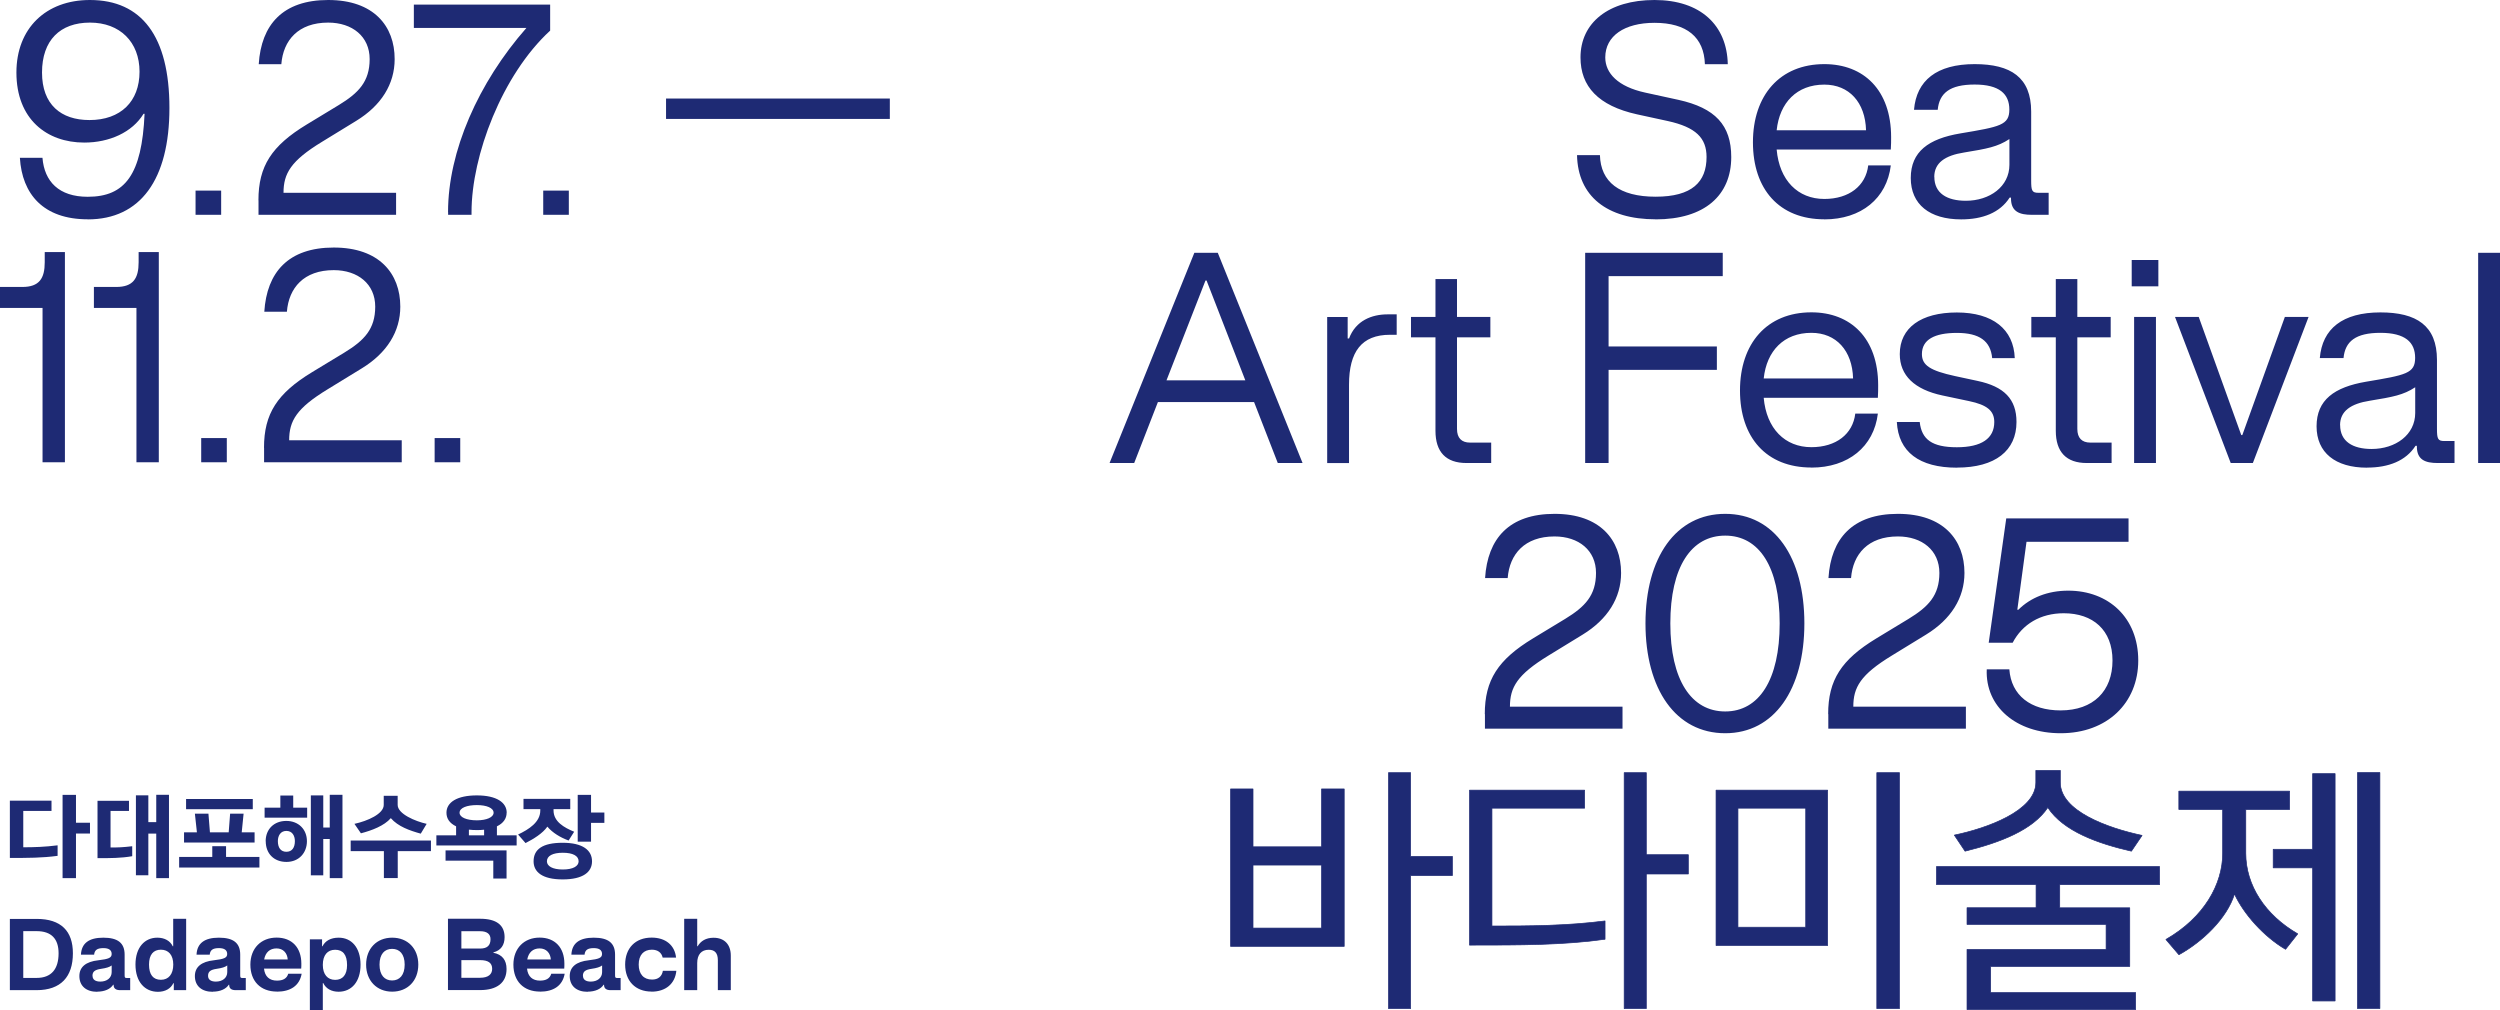 <svg width="401" height="162" viewBox="0 0 401 162" fill="none" xmlns="http://www.w3.org/2000/svg">
<path d="M310.256 28.385C310.256 26.145 311.947 24.941 315.051 24.459C318.722 23.857 320.401 23.556 322.31 22.303V26.434C322.31 29.926 319.157 32.203 315.316 32.203C312.297 32.203 310.268 30.998 310.268 28.373M314.568 35.189C318.022 35.189 320.788 34.117 322.346 31.697H322.563V31.829C322.563 33.985 323.989 34.455 325.885 34.455H328.603V30.926H326.96C325.921 30.926 325.8 30.577 325.8 28.939V17.908C325.8 12.392 322.515 10.285 316.73 10.285C310.642 10.285 307.405 12.91 307.007 17.607H310.811C311.065 14.933 312.756 13.56 316.73 13.56C320.703 13.56 322.298 15.066 322.298 17.57C322.298 20.075 320.824 20.328 314.435 21.4C309.338 22.255 306.487 24.326 306.487 28.553C306.487 32.781 309.507 35.189 314.568 35.189ZM284.976 20.894C285.447 16.462 288.213 13.572 292.621 13.572C296.595 13.572 299.192 16.414 299.313 20.894H284.976ZM292.621 35.189C298.54 35.189 302.646 31.829 303.286 26.53H299.663C299.276 29.806 296.595 31.913 292.621 31.913C288.382 31.913 285.41 28.939 284.976 23.989H303.286C303.335 23.122 303.335 22.701 303.335 22.002C303.335 14.427 298.926 10.285 292.621 10.285C285.495 10.285 281.171 15.282 281.171 22.821C281.171 30.36 285.398 35.177 292.621 35.177M265.554 35.189C273.453 35.189 277.692 31.311 277.692 25.194C277.692 20.063 275.108 17.318 269.226 16.017L263.875 14.849C259.515 13.897 257.485 11.742 257.485 9.213C257.485 5.769 260.553 3.661 265.385 3.661C270.566 3.661 273.332 5.985 273.465 10.297H277.137C277.004 4.058 272.777 0 265.385 0C257.993 0 253.512 3.661 253.512 9.213C253.512 13.861 256.362 16.968 262.582 18.341L267.51 19.413C272.004 20.401 273.731 22.123 273.731 25.181C273.731 29.192 271.4 31.552 265.566 31.552C259.732 31.552 256.749 29.18 256.628 24.881H252.956C253.089 31.468 257.751 35.177 265.566 35.177" fill="#1E2A74"/>
<path d="M397.497 74.268H401V40.548H397.497V74.268ZM375.346 68.198C375.346 65.959 377.037 64.754 380.141 64.272C383.813 63.67 385.504 63.369 387.4 62.117V66.248C387.4 69.74 384.247 72.016 380.407 72.016C377.387 72.016 375.358 70.812 375.358 68.186M379.67 75.003C383.124 75.003 385.89 73.931 387.448 71.51H387.666V71.643C387.666 73.798 389.091 74.268 390.987 74.268H393.705V70.74H392.062C391.023 70.74 390.89 70.39 390.89 68.752V57.733C390.89 52.218 387.605 50.11 381.82 50.11C375.732 50.11 372.495 52.736 372.097 57.432H375.901C376.155 54.759 377.846 53.386 381.82 53.386C385.793 53.386 387.388 54.891 387.388 57.396C387.388 59.901 385.914 60.154 379.525 61.226C374.428 62.093 371.577 64.152 371.577 68.379C371.577 72.606 374.597 75.015 379.658 75.015M357.82 74.268H361.359L370.297 50.833H366.492L359.668 69.788H359.499L352.675 50.833H348.87L357.808 74.268H357.82ZM341.925 45.931H346.201V41.704H341.925V45.931ZM342.312 74.268H345.814V50.833H342.312V74.268ZM334.726 74.268H338.7V70.992H335.282C333.941 70.992 333.204 70.258 333.204 68.801V54.108H338.555V50.833H333.204V44.763H329.75V50.833H325.825V54.108H329.75V69.102C329.75 72.51 331.441 74.268 334.714 74.268M313.903 75.003C320.039 75.003 323.445 72.293 323.445 67.681C323.445 64.02 321.464 61.996 317.177 61.093L313.589 60.322C309.616 59.455 308.275 58.6 308.275 56.794C308.275 54.47 310.304 53.398 313.891 53.398C317.479 53.398 319.29 54.686 319.544 57.444H323.167C322.998 52.796 319.628 50.122 313.879 50.122C308.13 50.122 304.724 52.579 304.724 56.794C304.724 60.238 307.103 62.478 311.548 63.429L315.824 64.333C318.723 64.935 319.882 65.886 319.882 67.693C319.882 70.318 317.853 71.739 313.879 71.739C309.905 71.739 308.227 70.487 307.925 67.693H304.253C304.506 72.474 307.84 75.015 313.891 75.015M282.898 60.708C283.369 56.276 286.135 53.386 290.544 53.386C294.518 53.386 297.114 56.228 297.235 60.708H282.898ZM290.544 75.003C296.462 75.003 300.569 71.643 301.209 66.344H297.586C297.199 69.62 294.518 71.727 290.544 71.727C286.304 71.727 283.333 68.752 282.898 63.803H301.209C301.257 62.936 301.257 62.514 301.257 61.816C301.257 54.241 296.849 50.098 290.544 50.098C283.418 50.098 279.094 55.096 279.094 62.635C279.094 70.174 283.321 74.991 290.544 74.991M254.261 74.268H258.017V59.323H275.386V55.578H258.017V44.294H276.328V40.548H254.261V74.268ZM235.213 74.268H239.187V70.992H235.781C234.44 70.992 233.703 70.258 233.703 68.801V54.108H239.054V50.833H233.703V44.763H230.249V50.833H226.323V54.108H230.249V69.102C230.249 72.51 231.94 74.268 235.213 74.268ZM216.383 54.289H216.166V50.845H212.88V74.28H216.383V61.707C216.383 56.409 218.412 53.699 222.954 53.699H224.029V50.423H222.555C220.055 50.423 217.458 51.411 216.383 54.301M187.105 61.009L193.362 44.992H193.531L199.751 61.009H187.093H187.105ZM177.95 74.268H181.924L185.728 64.489H201.152L204.957 74.268H208.931L195.331 40.548H191.574L177.974 74.268H177.95Z" fill="#1E2A74"/>
<path d="M330.535 117.61C337.963 117.61 342.976 112.781 342.976 105.941C342.976 99.1 338.229 94.741 331.743 94.741C328.458 94.741 325.692 95.861 323.747 97.8H323.578L325.052 86.901H341.418V83.156H321.802L318.988 103.099H322.829C324.387 100.124 327.274 98.366 331.03 98.366C335.693 98.366 338.845 101.039 338.845 105.941C338.845 110.842 335.777 113.949 330.511 113.949C325.716 113.949 322.6 111.541 322.298 107.362H318.674C318.421 113.347 323.385 117.61 330.511 117.61M293.261 114.551V116.876H315.329V113.347H297.271C297.271 110.24 298.431 108.217 303.443 105.158L308.927 101.798C312.949 99.341 315.099 95.897 315.099 91.899C315.099 86.6 311.729 82.421 304.434 82.421C297.139 82.421 293.684 86.383 293.286 92.718H296.909C297.211 88.888 299.627 86.046 304.422 86.046C308.311 86.046 311.077 88.286 311.077 91.899C311.077 95.512 309.301 97.33 306.149 99.257L300.967 102.4C295.351 105.808 293.237 109.072 293.237 114.551M267.921 99.992C267.921 90.899 271.291 85.913 276.726 85.913C282.161 85.913 285.459 90.911 285.459 99.992C285.459 109.072 282.137 114.118 276.726 114.118C271.315 114.118 267.921 109.12 267.921 99.992ZM276.726 117.61C284.589 117.61 289.421 110.589 289.421 99.992C289.421 89.394 284.625 82.421 276.726 82.421C268.827 82.421 263.935 89.394 263.935 99.992C263.935 110.589 268.815 117.61 276.726 117.61ZM238.184 114.551V116.876H260.251V113.347H242.194C242.194 110.24 243.366 108.217 248.366 105.158L253.85 101.798C257.872 99.341 260.022 95.897 260.022 91.899C260.022 86.6 256.652 82.421 249.357 82.421C242.061 82.421 238.607 86.383 238.208 92.718H241.832C242.134 88.888 244.55 86.046 249.345 86.046C253.234 86.046 256 88.286 256 91.899C256 95.512 254.224 97.33 251.072 99.257L245.89 102.4C240.274 105.808 238.16 109.072 238.16 114.551" fill="#1E2A74"/>
<path d="M381.735 161.771H378.136V123.921H381.735V161.771ZM374.549 160.555H370.949V139.203H364.62V136.228H370.949V124.089H374.549V160.555ZM366.625 152.281C363.074 150.21 359.849 146.537 358.412 143.394C357.192 147.344 353.218 151.089 349.498 153.136L347.409 150.692C353.581 147.151 356.516 141.804 356.516 136.879V129.834H349.486V126.895H367.253V129.834H360.224V136.879C360.224 142.009 363.328 146.778 368.558 149.789L366.601 152.269L366.625 152.281ZM346.394 141.901H330.378V145.61H341.611V155.015H319.302V159.206H342.553V161.94H315.51V152.281H337.818V148.283H315.51V145.598H326.586V141.888H310.606V138.998H346.394V141.888V141.901ZM313.468 133.952C318.614 132.892 326.549 130.087 326.549 125.522V123.571H330.475V125.522C330.475 130.087 338.036 132.82 343.592 134L341.877 136.529C336.562 135.313 330.97 133.35 328.47 129.521C326.054 133.145 320.788 135.145 315.196 136.529L313.481 133.964L313.468 133.952ZM289.638 129.629H278.767V148.729H289.638V129.629ZM293.153 151.667H275.253V126.739H293.153V151.667ZM301.04 123.933H304.675V161.783H301.04V123.933ZM270.808 140.19H264.068V161.783H260.517V123.933H264.068V137.095H270.808V140.19ZM257.449 150.656C250.83 151.595 243.849 151.595 235.708 151.595V126.739H254.176V129.629H239.308V148.536C245.359 148.536 251.398 148.5 257.449 147.717V150.656ZM211.974 138.757H200.983V148.861H211.974V138.757ZM232.967 140.431H226.263V161.783H222.712V123.933H226.263V137.372H232.967V140.431ZM215.61 151.8H197.384V126.546H200.983V135.831H211.974V126.546H215.61V151.8Z" fill="#1E2A74"/>
<path d="M381.735 161.771H378.136V123.921H381.735V161.771ZM374.549 160.555H370.949V139.203H364.62V136.228H370.949V124.089H374.549V160.555ZM366.625 152.281C363.074 150.21 359.849 146.537 358.412 143.394C357.192 147.344 353.218 151.089 349.498 153.136L347.409 150.692C353.581 147.151 356.516 141.804 356.516 136.879V129.834H349.486V126.895H367.253V129.834H360.224V136.879C360.224 142.009 363.328 146.778 368.558 149.789L366.601 152.269L366.625 152.281ZM346.394 141.901H330.378V145.61H341.611V155.015H319.302V159.206H342.553V161.94H315.51V152.281H337.818V148.283H315.51V145.598H326.586V141.888H310.606V138.998H346.394V141.888V141.901ZM313.468 133.952C318.614 132.892 326.549 130.087 326.549 125.522V123.571H330.475V125.522C330.475 130.087 338.036 132.82 343.592 134L341.877 136.529C336.562 135.313 330.97 133.35 328.47 129.521C326.054 133.145 320.788 135.145 315.196 136.529L313.481 133.964L313.468 133.952ZM289.638 129.629H278.767V148.729H289.638V129.629ZM293.153 151.667H275.253V126.739H293.153V151.667ZM301.04 123.933H304.675V161.783H301.04V123.933ZM270.808 140.19H264.068V161.783H260.517V123.933H264.068V137.095H270.808V140.19ZM257.449 150.656C250.83 151.595 243.849 151.595 235.708 151.595V126.739H254.176V129.629H239.308V148.536C245.359 148.536 251.398 148.5 257.449 147.717V150.656ZM211.974 138.757H200.983V148.861H211.974V138.757ZM232.967 140.431H226.263V161.783H222.712V123.933H226.263V137.372H232.967V140.431ZM215.61 151.8H197.384V126.546H200.983V135.831H211.974V126.546H215.61V151.8Z" stroke="#1E2A74" stroke-width="0.11" stroke-miterlimit="1.02"/>
<path d="M69.716 74.148H73.823V70.27H69.716V74.148ZM42.359 71.823V74.148H64.438V70.619H46.381C46.381 67.512 47.552 65.489 52.553 62.442L58.036 59.082C62.058 56.625 64.208 53.181 64.208 49.183C64.208 43.884 60.839 39.705 53.543 39.705C46.248 39.705 42.794 43.667 42.395 50.002H46.018C46.32 46.172 48.736 43.33 53.531 43.33C57.42 43.33 60.186 45.57 60.186 49.183C60.186 52.796 58.411 54.614 55.258 56.541L50.077 59.684C44.46 63.092 42.347 66.356 42.347 71.823M32.273 74.148H36.38V70.27H32.273V74.148ZM21.886 74.148H25.473V40.428H22.236V42.066C22.236 44.655 21.366 46.028 18.649 46.028H15.062V49.388H21.886V74.148ZM6.824 74.148H10.412V40.428H7.175V42.066C7.175 44.655 6.305 46.028 3.587 46.028H0V49.388H6.824V74.148Z" fill="#1E2A74"/>
<path d="M106.833 19.076H142.729V15.8H106.833V19.076ZM87.133 34.455H91.24V30.577H87.133V34.455ZM71.878 34.021V34.455H75.634V34.021C75.634 24.977 80.514 12.019 88.244 4.913V0.735H66.382V4.48H84.439C76.709 13.271 71.866 24.29 71.866 34.021M41.465 32.13V34.455H63.532V30.926H45.475C45.475 27.831 46.646 25.796 51.647 22.749L57.13 19.389C61.153 16.932 63.302 13.488 63.302 9.49C63.315 4.179 59.945 0 52.649 0C45.354 0 41.9 3.962 41.501 10.297H45.125C45.426 6.467 47.842 3.625 52.637 3.625C56.526 3.625 59.292 5.865 59.292 9.478C59.292 13.091 57.517 14.909 54.364 16.836L49.183 19.979C43.566 23.387 41.453 26.651 41.453 32.13M31.367 34.455H35.474V30.577H31.367V34.455ZM6.74 11.633C6.74 6.467 9.638 3.625 14.434 3.625C19.229 3.625 22.381 6.732 22.381 11.501C22.381 16.27 19.361 19.256 14.349 19.256C9.771 19.256 6.74 16.764 6.74 11.633ZM14.083 35.189C22.502 35.189 27.176 28.819 27.176 17.318C27.176 5.817 22.719 0 14.421 0C7.38 0 2.633 4.528 2.633 11.633C2.633 19.124 7.513 22.869 13.516 22.869C17.538 22.869 21.209 21.232 23.021 18.257H23.19C22.756 27.988 20.086 31.564 14.071 31.564C9.445 31.564 7.114 29.108 6.812 25.314H3.189C3.539 31.131 6.945 35.177 14.071 35.177" fill="#1E2A74"/>
<path d="M92.81 138.155C92.81 137.276 91.88 136.782 90.273 136.782C88.667 136.782 87.725 137.276 87.725 138.155C87.725 138.926 88.619 139.468 90.273 139.468C91.928 139.468 92.81 138.926 92.81 138.155ZM96.941 131.989H94.803V135H92.665V127.497H94.803V130.327H96.941V132.001V131.989ZM88.788 129.785V130.002C88.788 131.785 90.479 132.748 92.097 133.41L91.203 134.819C89.911 134.35 88.619 133.579 87.797 132.591C87.048 133.675 85.611 134.554 84.295 135.229L83.099 133.856C84.826 133.037 86.662 131.869 86.662 130.014V129.785H83.969V128.136H91.469V129.785H88.788ZM94.96 138.155C94.96 139.853 93.559 141.058 90.249 141.058C86.94 141.058 85.587 139.841 85.587 138.155C85.587 136.228 87.024 135.181 90.249 135.181C93.474 135.181 94.96 136.373 94.96 138.155ZM77.651 133.988V133.085C77.277 133.133 76.903 133.145 76.492 133.145C76.021 133.145 75.61 133.121 75.212 133.073V133.988H77.651ZM79.173 130.364C79.173 129.593 78.05 129.135 76.492 129.135C74.934 129.135 73.714 129.557 73.714 130.364C73.714 131.098 74.837 131.58 76.492 131.58C78.026 131.58 79.173 131.098 79.173 130.364ZM81.251 140.913H79.125V138.047H71.467V136.409H81.251V140.925V140.913ZM81.263 130.364C81.263 131.279 80.743 132.05 79.705 132.543V133.988H82.869V135.614H69.994V133.988H73.158V132.543C72.12 132.05 71.612 131.303 71.612 130.364C71.612 128.678 73.328 127.582 76.492 127.582C79.656 127.582 81.275 128.726 81.275 130.364M69.112 136.517H63.798V140.841H61.575V136.517H56.249V134.819H69.124V136.517H69.112ZM67.506 133.723C65.682 133.218 63.846 132.567 62.687 131.231C61.624 132.459 59.643 133.206 57.891 133.663L56.853 132.146C58.966 131.688 61.551 130.544 61.551 129.111V127.642H63.786V129.111C63.786 130.556 66.612 131.736 68.436 132.146L67.494 133.711L67.506 133.723ZM44.569 134.916C44.569 135.963 45.028 136.626 45.934 136.626C46.84 136.626 47.299 135.963 47.299 134.916C47.299 134.049 46.876 133.278 45.934 133.278C44.992 133.278 44.569 134.061 44.569 134.916ZM49.279 131.158H42.443V129.545H44.968V127.606H47.033V129.545H49.267V131.158H49.279ZM42.612 134.928C42.612 133.013 43.941 131.676 45.922 131.676C47.903 131.676 49.231 133.049 49.231 134.928C49.231 136.806 47.939 138.252 45.946 138.252C43.953 138.252 42.624 136.927 42.624 134.928M54.932 140.853H52.891V134.579H51.852V140.407H49.859V127.582H51.852V132.736H52.891V127.485H54.932V140.841V140.853ZM36.259 135.735V137.457H41.61V139.155H28.734V137.457H34.049V135.735H36.259ZM29.846 128.16H40.547V129.798H29.846V128.16ZM39.073 130.508L38.771 133.507H40.837V135.145H29.519V133.507H31.585L31.259 130.508H33.433L33.674 133.507H36.682L36.911 130.508H39.061H39.073ZM27.104 140.853H25.062V133.711H23.794V140.395H21.801V127.57H23.794V131.869H25.062V127.485H27.104V140.841V140.853ZM21.198 137.336C19.422 137.649 17.683 137.649 15.641 137.649V128.449H20.69V130.074H17.731V135.939C18.903 135.939 19.724 135.915 21.209 135.735V137.336H21.198ZM14.434 133.699H12.187V140.853H10.037V127.497H12.187V131.965H14.434V133.699ZM9.24 137.276C6.764 137.613 4.505 137.613 1.582 137.613V128.425H8.262V130.074H3.732V135.903C5.544 135.903 7.235 135.843 9.24 135.59V137.276Z" fill="#1E2A74"/>
<path d="M109.744 158.821H111.833V154.473C111.833 153.112 112.51 152.342 113.681 152.342C114.659 152.342 115.143 152.884 115.143 154.016V158.821H117.22V153.281C117.22 151.487 116.181 150.415 114.454 150.415C113.21 150.415 112.389 150.957 111.906 151.776H111.833V147.38H109.744V158.821ZM104.502 159.062C106.772 159.062 108.282 157.797 108.487 155.714H106.325C106.18 156.605 105.589 157.123 104.586 157.123C103.233 157.123 102.448 156.231 102.448 154.714C102.448 153.197 103.233 152.33 104.562 152.33C105.48 152.33 106.12 152.787 106.289 153.594H108.439C108.234 151.607 106.748 150.391 104.526 150.391C101.905 150.391 100.274 152.089 100.274 154.714C100.274 157.339 101.905 159.05 104.514 159.05M93.498 156.521C93.498 155.846 93.885 155.545 94.875 155.401C95.709 155.28 96.228 155.124 96.578 154.859V155.93C96.578 156.846 95.817 157.448 94.766 157.448C93.957 157.448 93.51 157.123 93.51 156.521M94.259 159.062C95.467 159.062 96.373 158.64 96.82 157.954H96.892V158.014C96.892 158.556 97.279 158.821 97.919 158.821H99.549V156.87H98.982C98.704 156.87 98.656 156.785 98.656 156.412V153.124C98.656 151.258 97.569 150.403 95.237 150.403C92.906 150.403 91.735 151.318 91.65 153.124H93.764C93.836 152.39 94.259 152.077 95.237 152.077C96.119 152.077 96.566 152.402 96.566 153.016C96.566 153.63 96.083 153.835 94.428 154.028C92.435 154.244 91.385 155.099 91.385 156.557C91.385 158.158 92.484 159.086 94.259 159.086M84.572 153.895C84.778 152.775 85.478 152.125 86.553 152.125C87.628 152.125 88.28 152.872 88.353 153.895H84.572ZM86.602 159.062C88.776 159.062 90.237 158.122 90.575 156.183H88.425C88.196 156.978 87.544 157.291 86.614 157.291C85.43 157.291 84.669 156.653 84.536 155.364H90.503C90.527 155.112 90.527 154.798 90.527 154.57C90.527 151.992 89.017 150.391 86.553 150.391C84.089 150.391 82.35 152.089 82.35 154.726C82.35 157.364 83.956 159.05 86.614 159.05M74.004 152.137V149.367H77.011C78.171 149.367 78.678 149.861 78.678 150.644C78.678 151.619 78.183 152.149 77.011 152.149H74.004V152.137ZM74.004 156.834V154.004H77.011C78.316 154.004 78.944 154.461 78.944 155.401C78.944 156.268 78.328 156.834 77.011 156.834H74.004ZM79.137 152.823V152.763C80.345 152.45 80.937 151.595 80.937 150.318C80.937 148.368 79.608 147.368 77.011 147.368H71.854V158.809H77.011C79.705 158.809 81.251 157.628 81.251 155.437C81.251 153.992 80.55 153.1 79.137 152.823ZM60.875 154.726C60.875 153.04 61.684 152.197 62.892 152.197C64.1 152.197 64.909 153.04 64.909 154.726C64.909 156.412 64.088 157.267 62.892 157.267C61.696 157.267 60.875 156.424 60.875 154.726ZM62.904 159.062C65.368 159.062 67.095 157.327 67.095 154.726C67.095 152.125 65.38 150.403 62.904 150.403C60.428 150.403 58.725 152.161 58.725 154.726C58.725 157.291 60.428 159.062 62.904 159.062ZM51.78 154.762C51.78 153.209 52.529 152.342 53.761 152.342C54.993 152.342 55.669 153.124 55.669 154.798C55.669 156.364 54.968 157.171 53.761 157.171C52.553 157.171 51.78 156.304 51.78 154.774M49.702 162H51.78V157.689H51.852C52.275 158.568 53.157 159.074 54.316 159.074C56.357 159.074 57.831 157.52 57.831 154.738C57.831 151.956 56.357 150.403 54.328 150.403C53.06 150.403 52.166 150.909 51.731 151.776H51.659V150.668H49.702V162ZM42.371 153.895C42.576 152.775 43.277 152.125 44.352 152.125C45.427 152.125 46.079 152.872 46.151 153.895H42.371ZM44.412 159.062C46.574 159.062 48.048 158.122 48.386 156.183H46.236C46.006 156.978 45.354 157.291 44.424 157.291C43.24 157.291 42.479 156.653 42.347 155.364H48.313C48.337 155.112 48.337 154.798 48.337 154.57C48.337 151.992 46.828 150.391 44.364 150.391C41.9 150.391 40.16 152.089 40.16 154.726C40.16 157.364 41.767 159.05 44.424 159.05M33.372 156.521C33.372 155.846 33.759 155.545 34.749 155.401C35.583 155.28 36.102 155.124 36.452 154.859V155.93C36.452 156.846 35.691 157.448 34.629 157.448C33.819 157.448 33.372 157.123 33.372 156.521ZM34.133 159.062C35.329 159.062 36.247 158.64 36.694 157.954H36.766V158.014C36.766 158.556 37.141 158.821 37.793 158.821H39.424V156.87H38.856C38.578 156.87 38.53 156.785 38.53 156.412V153.124C38.53 151.258 37.443 150.403 35.112 150.403C32.781 150.403 31.609 151.318 31.524 153.124H33.638C33.711 152.39 34.133 152.077 35.112 152.077C35.993 152.077 36.44 152.402 36.44 153.016C36.44 153.63 35.957 153.835 34.302 154.028C32.309 154.244 31.259 155.099 31.259 156.557C31.259 158.158 32.358 159.086 34.133 159.086M23.903 154.714C23.903 153.124 24.604 152.33 25.811 152.33C27.019 152.33 27.792 153.173 27.792 154.714C27.792 156.256 27.043 157.159 25.811 157.159C24.579 157.159 23.903 156.352 23.903 154.714ZM25.328 159.086C26.488 159.086 27.394 158.58 27.804 157.701H27.877V158.821H29.858V147.38H27.78V151.776H27.708C27.285 150.909 26.403 150.403 25.232 150.403C23.215 150.403 21.729 151.956 21.729 154.714C21.729 157.472 23.215 159.086 25.34 159.086M14.832 156.521C14.832 155.846 15.219 155.545 16.209 155.401C17.043 155.28 17.562 155.124 17.912 154.859V155.93C17.912 156.846 17.151 157.448 16.1 157.448C15.291 157.448 14.844 157.123 14.844 156.521M15.593 159.062C16.789 159.062 17.707 158.64 18.154 157.954H18.226V158.014C18.226 158.556 18.613 158.821 19.253 158.821H20.883V156.87H20.316C20.038 156.87 19.99 156.785 19.99 156.412V153.124C19.99 151.258 18.903 150.403 16.572 150.403C14.24 150.403 13.069 151.318 12.984 153.124H15.098C15.17 152.39 15.593 152.077 16.584 152.077C17.465 152.077 17.912 152.402 17.912 153.016C17.912 153.63 17.429 153.835 15.774 154.028C13.781 154.244 12.731 155.099 12.731 156.557C12.731 158.158 13.83 159.086 15.605 159.086M3.732 156.846V149.355H5.87C8.25 149.355 9.397 150.595 9.397 152.908C9.397 155.449 8.237 156.858 5.87 156.858H3.732V156.846ZM1.582 158.821H5.87C9.771 158.821 11.692 156.665 11.692 152.908C11.692 149.355 9.808 147.392 5.87 147.392H1.582V158.833V158.821Z" fill="#1E2A74"/>
</svg>
